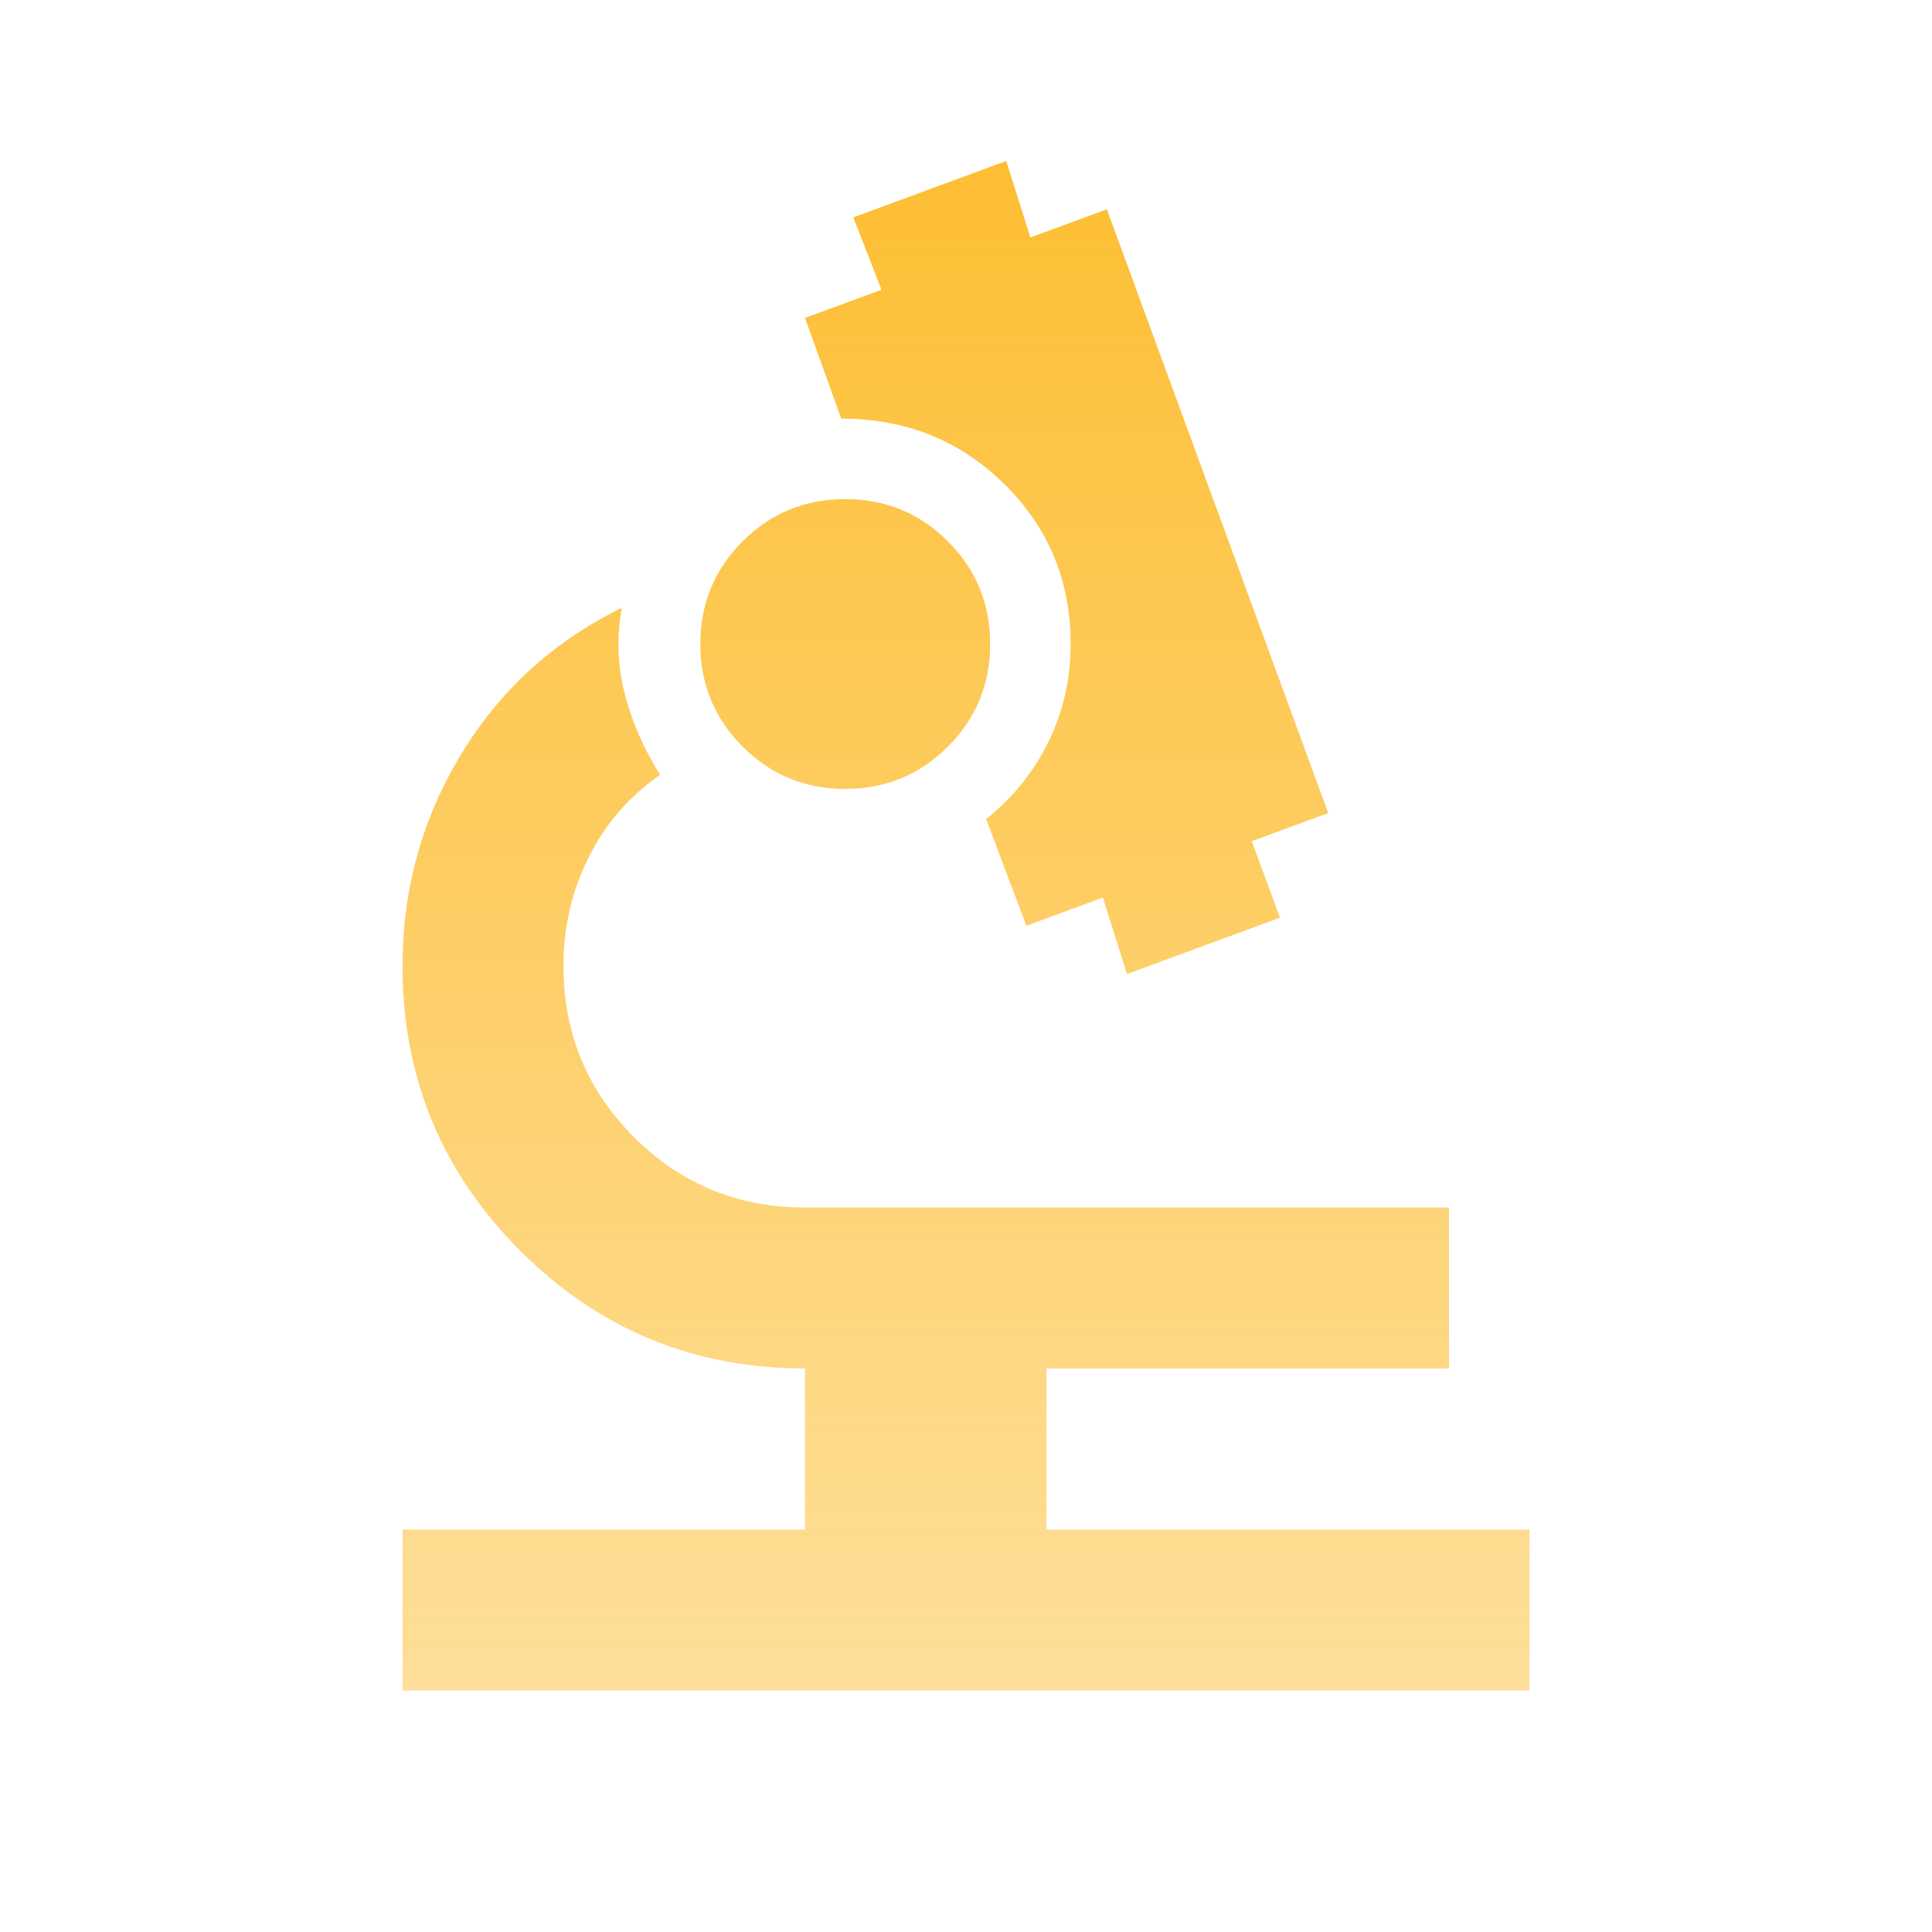 <svg width="48" height="48" viewBox="0 0 48 48" fill="none" xmlns="http://www.w3.org/2000/svg">
<mask id="mask0_25_439" style="mask-type:alpha" maskUnits="userSpaceOnUse" x="0" y="0" width="48" height="48">
<rect width="48" height="48" fill="#D9D9D9"/>
</mask>
<g mask="url(#mask0_25_439)">
<path d="M10 42V38H20V34C17.233 34 14.875 33.025 12.925 31.075C10.975 29.125 10 26.767 10 24C10 22.1 10.483 20.35 11.45 18.75C12.417 17.15 13.75 15.933 15.45 15.1C15.317 15.833 15.342 16.55 15.525 17.25C15.708 17.95 16 18.617 16.4 19.25C15.633 19.783 15.042 20.467 14.625 21.3C14.208 22.133 14 23.033 14 24C14 25.667 14.583 27.083 15.75 28.25C16.917 29.417 18.333 30 20 30H36V34H26V38H38V42H10ZM28 24.2L27.4 22.3L25.5 23L24.5 20.35C25.167 19.817 25.683 19.175 26.05 18.425C26.417 17.675 26.6 16.867 26.6 16C26.6 14.433 26.05 13.108 24.95 12.025C23.85 10.942 22.5 10.4 20.9 10.4L20 7.9L21.9 7.2L21.2 5.4L25 4L25.6 5.9L27.5 5.2L33 20.2L31.1 20.9L31.8 22.8L28 24.2ZM21 19.6C20 19.6 19.15 19.25 18.45 18.55C17.75 17.85 17.4 17 17.4 16C17.4 15 17.75 14.15 18.45 13.45C19.15 12.75 20 12.4 21 12.4C22 12.4 22.85 12.75 23.55 13.45C24.25 14.15 24.6 15 24.6 16C24.6 17 24.25 17.85 23.55 18.55C22.85 19.25 22 19.6 21 19.6Z" fill="url(#paint0_linear_25_439)"/>
</g>
<defs>
<linearGradient id="paint0_linear_25_439" x1="24" y1="4" x2="24" y2="42" gradientUnits="userSpaceOnUse">
<stop stop-color="#FDBE33"/>
<stop offset="1" stop-color="#FDBE33" stop-opacity="0.5"/>
</linearGradient>
</defs>
</svg>
